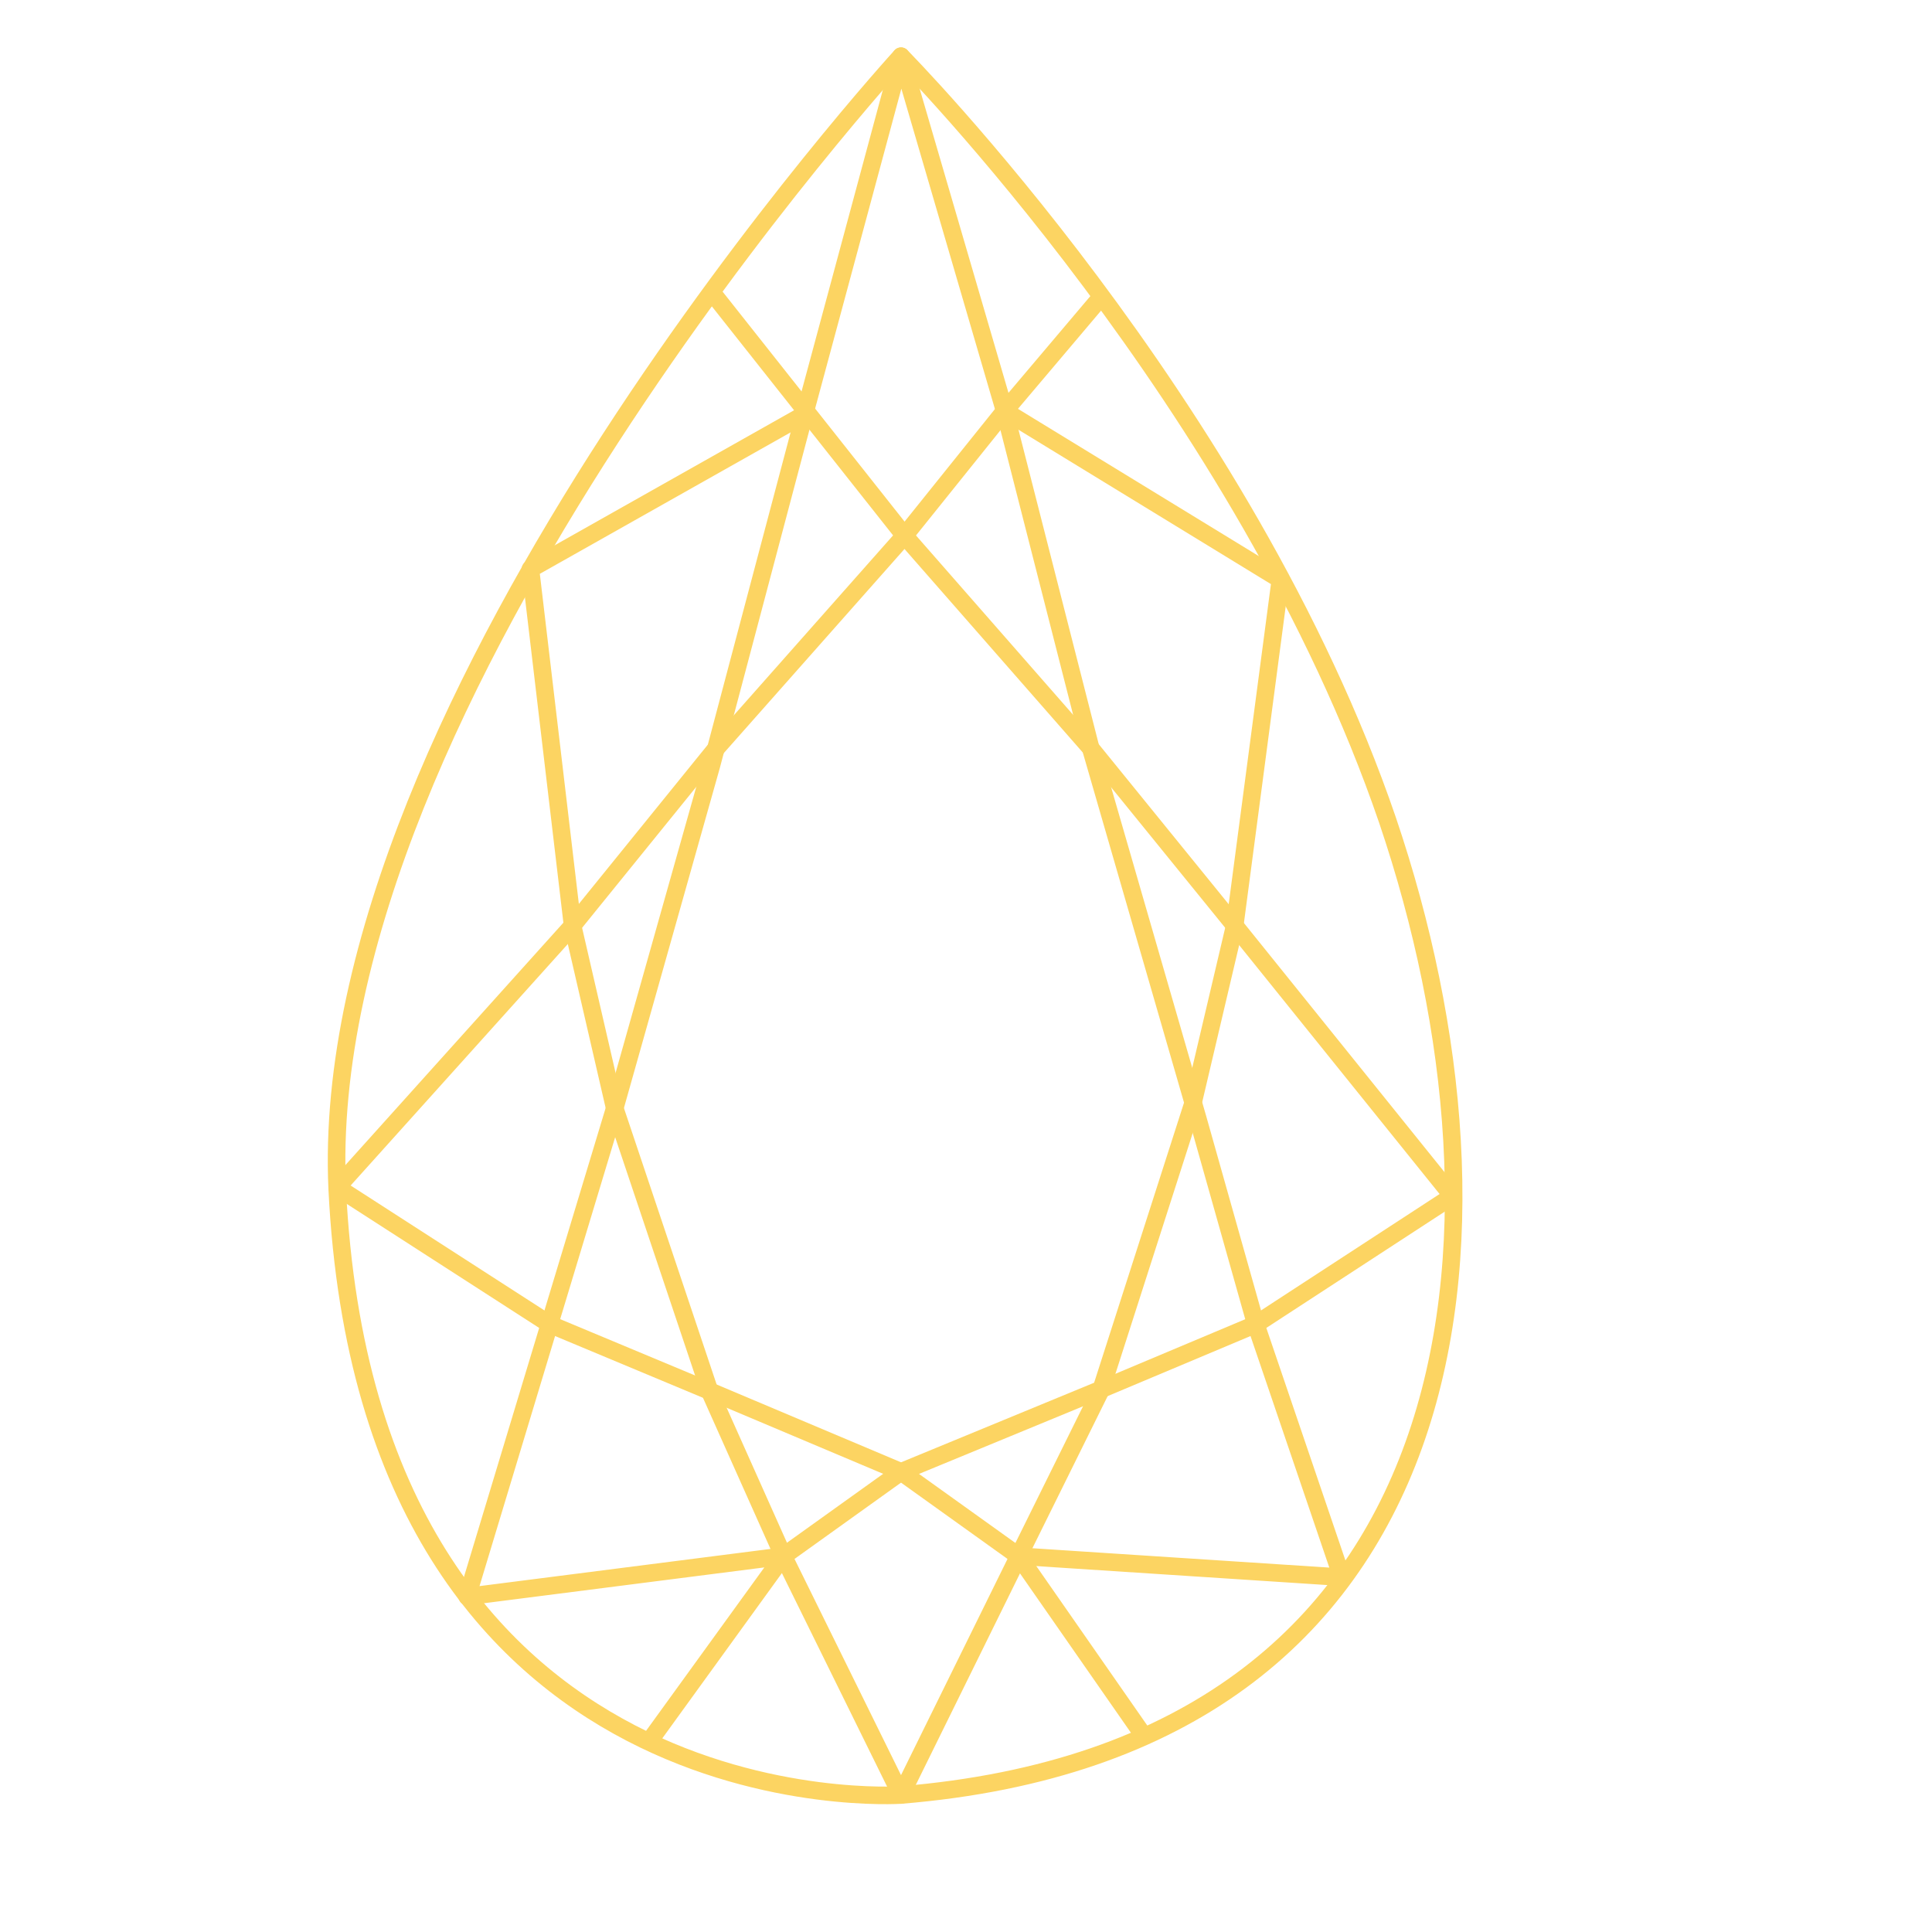 <?xml version="1.0" encoding="utf-8"?>
<!-- Generator: Adobe Illustrator 25.0.0, SVG Export Plug-In . SVG Version: 6.00 Build 0)  -->
<svg version="1.1" id="a" xmlns="http://www.w3.org/2000/svg" xmlns:xlink="http://www.w3.org/1999/xlink" x="0px" y="0px"
	 viewBox="0 0 110 110" style="enable-background:new 0 0 110 110;" xml:space="preserve">
<style type="text/css">
	.st0{fill:none;stroke:#FCD462;stroke-linejoin:round;}
</style>
<path class="st0" d="M51.3,3.2c0,0,19.6,19.8,27.7,43.5c8,23.6,5.2,52.8-27.7,55.5c0,0-30.3,2.1-32.1-34.5
	C17.9,39.7,51.3,3.2,51.3,3.2z"/>
<polyline class="st0" points="40.5,16.6 51.5,30.5 62.1,42.6 70.3,52.7 82.7,68.1 71.5,75.4 62.7,79.1 51.3,83.8 44.6,88.6 "/>
<polyline class="st0" points="65.1,98.8 58,88.6 51.3,83.8 40.4,79.2 31.3,75.4 19.2,67.6 32.6,52.7 40.7,42.7 51.5,30.5 57.2,23.4 
	62.7,16.9 "/>
<polyline class="st0" points="57.2,23.4 72.9,33 70.3,52.7 67.9,62.9 62.7,79.1 58,88.6 51.3,102.2 44.6,88.6 40.4,79.2 35,63.1 
	32.6,52.7 30.2,32.4 45.8,23.6 "/>
<polyline class="st0" points="58,88.6 76.4,89.8 71.5,75.4 68.2,63.7 62.1,42.6 57.2,23.4 51.3,3.2 45.8,23.6 40.5,43.6 35,63.1 
	26.6,90.9 44.6,88.6 37,99.1 "/>
</svg>
